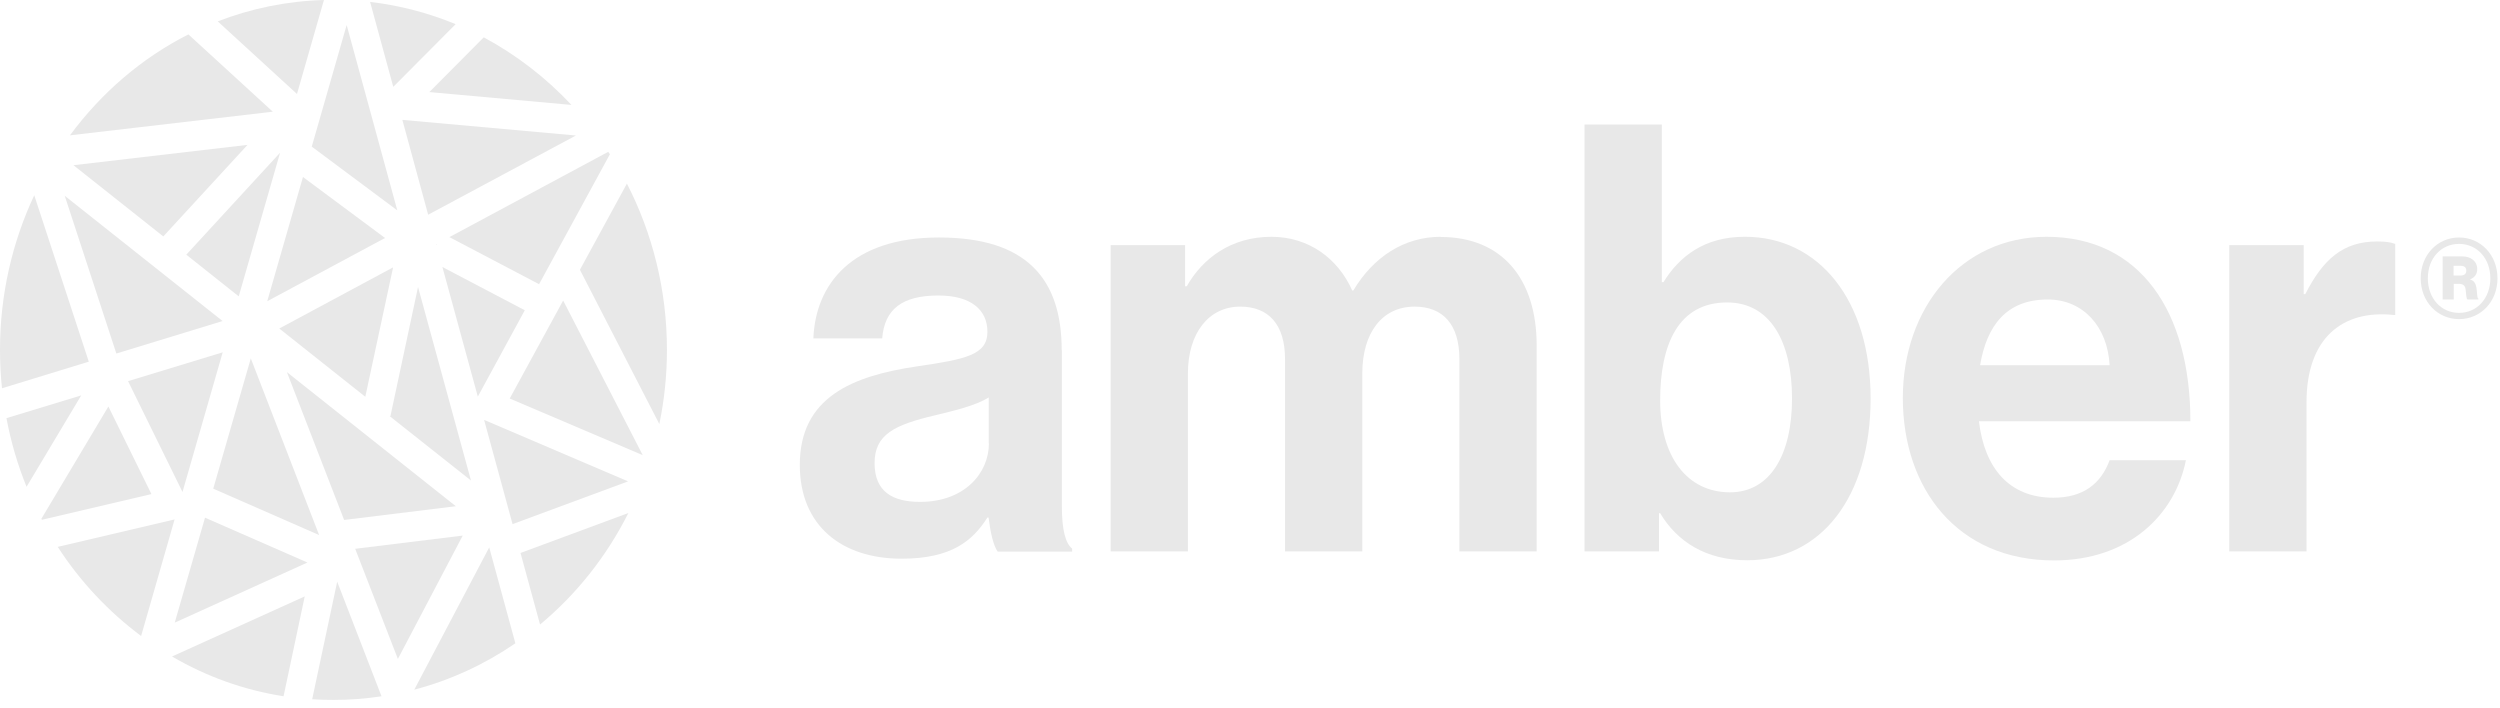 <svg width="159" height="45" viewBox="0 0 159 45" fill="none" xmlns="http://www.w3.org/2000/svg">
<path d="M62.895 28.196C62.895 30.097 61.337 31.92 58.517 31.92C56.781 31.92 55.623 31.279 55.623 29.456C55.623 27.633 56.886 27.025 59.454 26.417C60.685 26.119 62.021 25.81 62.884 25.279V28.207H62.895V28.196ZM67.524 22.274C67.524 17.722 65.283 15.104 59.717 15.104C54.15 15.104 51.867 18.098 51.73 21.523H56.107C56.255 19.667 57.37 18.794 59.685 18.794C61.748 18.794 62.8 19.7 62.8 21.103C62.8 22.584 61.39 22.849 58.317 23.302C54.192 23.909 50.867 25.279 50.867 29.566C50.867 33.444 53.54 35.533 57.339 35.533C60.516 35.533 61.863 34.395 62.8 32.914H62.873C62.979 33.787 63.168 34.693 63.452 35.08H68.187V34.892C67.756 34.549 67.535 33.676 67.535 32.196V22.285L67.524 22.274Z" fill="#E8E8E8"/>
<path d="M91.64 15.06C89.293 15.06 87.336 16.352 86.073 18.474H86C85.095 16.43 83.222 15.06 80.865 15.06C78.297 15.06 76.487 16.43 75.477 18.208H75.372V15.59H70.637V35.069H75.551V23.755C75.551 21.169 76.887 19.501 78.876 19.501C80.686 19.501 81.728 20.639 81.728 22.838V35.069H86.642V23.755C86.642 21.169 87.904 19.501 89.967 19.501C91.777 19.501 92.818 20.639 92.818 22.838V35.069H97.732V21.976C97.732 17.722 95.523 15.071 91.619 15.071" fill="#E8E8E8"/>
<path d="M110.037 31.312C107.291 31.312 105.586 29.036 105.586 25.467C105.586 21.898 106.744 19.236 109.848 19.236C112.594 19.236 113.973 21.744 113.973 25.346C113.973 28.948 112.563 31.312 110.027 31.312M110.963 15.059C108.396 15.059 106.807 16.308 105.797 17.943H105.691V7.922H100.777V35.069H105.513V32.638H105.586C106.67 34.461 108.511 35.632 111.121 35.632C115.783 35.632 118.971 31.643 118.971 25.346C118.971 19.048 115.646 15.059 110.984 15.059" fill="#E8E8E8"/>
<path d="M125.934 23.225C126.365 20.683 127.628 19.048 130.237 19.048C132.479 19.048 134.036 20.761 134.173 23.225H125.934ZM130.164 15.06C124.745 15.06 121.02 19.545 121.02 25.313C121.02 31.08 124.492 35.643 130.637 35.643C135.414 35.643 138.34 32.715 139.024 29.268H134.173C133.626 30.749 132.51 31.655 130.595 31.655C127.807 31.655 126.218 29.799 125.86 26.793H139.308C139.308 19.844 136.13 15.06 130.164 15.06Z" fill="#E8E8E8"/>
<path d="M146.622 18.706H146.516V15.59H141.781V35.069H146.695V25.578C146.695 21.479 149.01 19.689 152.23 20.032H152.335V15.513C152.051 15.402 151.725 15.358 151.178 15.358C149.01 15.358 147.748 16.496 146.622 18.695" fill="#E8E8E8"/>
<path d="M156.488 17.523H156.046V16.905H156.488C156.741 16.905 156.856 17.015 156.856 17.214C156.856 17.413 156.73 17.523 156.488 17.523ZM157.098 17.789V17.767C157.393 17.656 157.551 17.424 157.551 17.115C157.551 16.595 157.119 16.308 156.614 16.308H155.352V19.048H156.057V18.054H156.404C156.656 18.054 156.793 18.175 156.814 18.418C156.846 18.684 156.856 19.004 156.93 19.048H157.624V18.993C157.519 18.938 157.561 18.617 157.498 18.275C157.446 18.021 157.351 17.855 157.109 17.778" fill="#E8E8E8"/>
<path d="M156.398 19.899C155.251 19.899 154.41 18.971 154.41 17.7C154.41 16.429 155.251 15.512 156.398 15.512C157.545 15.512 158.387 16.44 158.387 17.7C158.387 18.959 157.545 19.899 156.398 19.899ZM156.398 15.104C155.03 15.104 153.957 16.208 153.957 17.7C153.957 19.192 155.03 20.296 156.398 20.296C157.766 20.296 158.84 19.192 158.84 17.7C158.84 16.208 157.766 15.104 156.398 15.104Z" fill="#E8E8E8"/>
<path d="M22.048 1.591L19.828 9.325L25.268 13.38L22.048 1.591Z" fill="#E8E8E8"/>
<path d="M26.587 18.252L24.83 26.473L24.777 26.462L29.954 30.561L26.587 18.252Z" fill="#E8E8E8"/>
<path d="M25.001 17.004L17.762 20.893L23.233 25.235L25.001 17.004Z" fill="#E8E8E8"/>
<path d="M27.75 15.534L27.761 15.578L27.792 15.512L27.75 15.534Z" fill="#E8E8E8"/>
<path d="M27.231 13.656L36.628 8.618L25.59 7.624L27.231 13.656Z" fill="#E8E8E8"/>
<path d="M23.539 0.122L25.012 5.524L28.979 1.536C27.264 0.829 25.433 0.343 23.539 0.122Z" fill="#E8E8E8"/>
<path d="M33.377 19.733L28.137 16.982L30.389 25.224L33.377 19.733Z" fill="#E8E8E8"/>
<path d="M11.113 39.599L19.552 35.776L13.039 32.925L11.113 39.599Z" fill="#E8E8E8"/>
<path d="M18.034 44.283L19.381 37.93L10.941 41.753C13.098 43.013 15.487 43.885 18.034 44.283Z" fill="#E8E8E8"/>
<path d="M36.883 17.158L41.934 26.97C42.249 25.445 42.418 23.876 42.418 22.263C42.418 18.429 41.492 14.827 39.871 11.678L36.883 17.158Z" fill="#E8E8E8"/>
<path d="M18.888 5.977L20.603 0C18.236 0.066 15.963 0.541 13.848 1.359L18.888 5.977Z" fill="#E8E8E8"/>
<path d="M16.996 19.158L24.488 15.136L19.269 11.258L16.996 19.158Z" fill="#E8E8E8"/>
<path d="M34.285 18.075L38.789 9.811C38.789 9.811 38.715 9.711 38.684 9.656L28.582 15.081L34.285 18.075Z" fill="#E8E8E8"/>
<path d="M6.894 25.854L2.633 32.992C2.633 32.992 2.654 33.036 2.664 33.058L9.63 31.423L6.894 25.854Z" fill="#E8E8E8"/>
<path d="M1.683 30.97L5.166 25.147L0.41 26.594C0.694 28.108 1.126 29.578 1.694 30.97" fill="#E8E8E8"/>
<path d="M17.35 7.104L11.983 2.188C9.016 3.69 6.449 5.9 4.449 8.607L17.35 7.104Z" fill="#E8E8E8"/>
<path d="M15.183 18.849L17.814 9.712L11.848 16.198L15.183 18.849Z" fill="#E8E8E8"/>
<path d="M27.305 5.856L36.344 6.673C34.723 4.939 32.84 3.491 30.767 2.375L27.305 5.856Z" fill="#E8E8E8"/>
<path d="M35.817 19.114L32.418 25.346L40.878 28.948L35.817 19.114Z" fill="#E8E8E8"/>
<path d="M21.444 37.002L19.855 44.471C20.297 44.504 20.75 44.515 21.202 44.515C22.244 44.515 23.265 44.438 24.264 44.283L21.444 36.991V37.002Z" fill="#E8E8E8"/>
<path d="M33.105 35.168L34.347 39.72C36.662 37.798 38.577 35.389 39.966 32.627L33.105 35.168Z" fill="#E8E8E8"/>
<path d="M30.789 26.705L32.599 33.334L39.944 30.616L30.789 26.705Z" fill="#E8E8E8"/>
<path d="M11.101 33.036L3.672 34.781C5.103 36.991 6.902 38.903 8.975 40.449L11.101 33.047V33.036Z" fill="#E8E8E8"/>
<path d="M5.651 23.015L2.178 12.419C0.789 15.38 0 18.717 0 22.252C0 23.081 0.042 23.887 0.126 24.694L5.64 23.004H5.651V23.015Z" fill="#E8E8E8"/>
<path d="M14.164 22.407L8.145 24.241L11.607 31.29L14.164 22.407Z" fill="#E8E8E8"/>
<path d="M7.4 22.484L14.156 20.418L4.117 12.452L7.4 22.484Z" fill="#E8E8E8"/>
<path d="M31.114 34.815L26.348 43.863C28.663 43.256 30.83 42.25 32.777 40.913L31.114 34.815Z" fill="#E8E8E8"/>
<path d="M10.386 15.037L15.742 9.214L4.672 10.507L10.386 15.037Z" fill="#E8E8E8"/>
<path d="M29.43 34.063L22.59 34.903L25.305 41.908L29.43 34.063Z" fill="#E8E8E8"/>
<path d="M15.951 22.794L13.562 31.08L20.297 34.03L15.951 22.794Z" fill="#E8E8E8"/>
<path d="M28.99 32.196L18.246 23.666L21.887 33.069L28.99 32.196Z" fill="#E8E8E8"/>
</svg>
